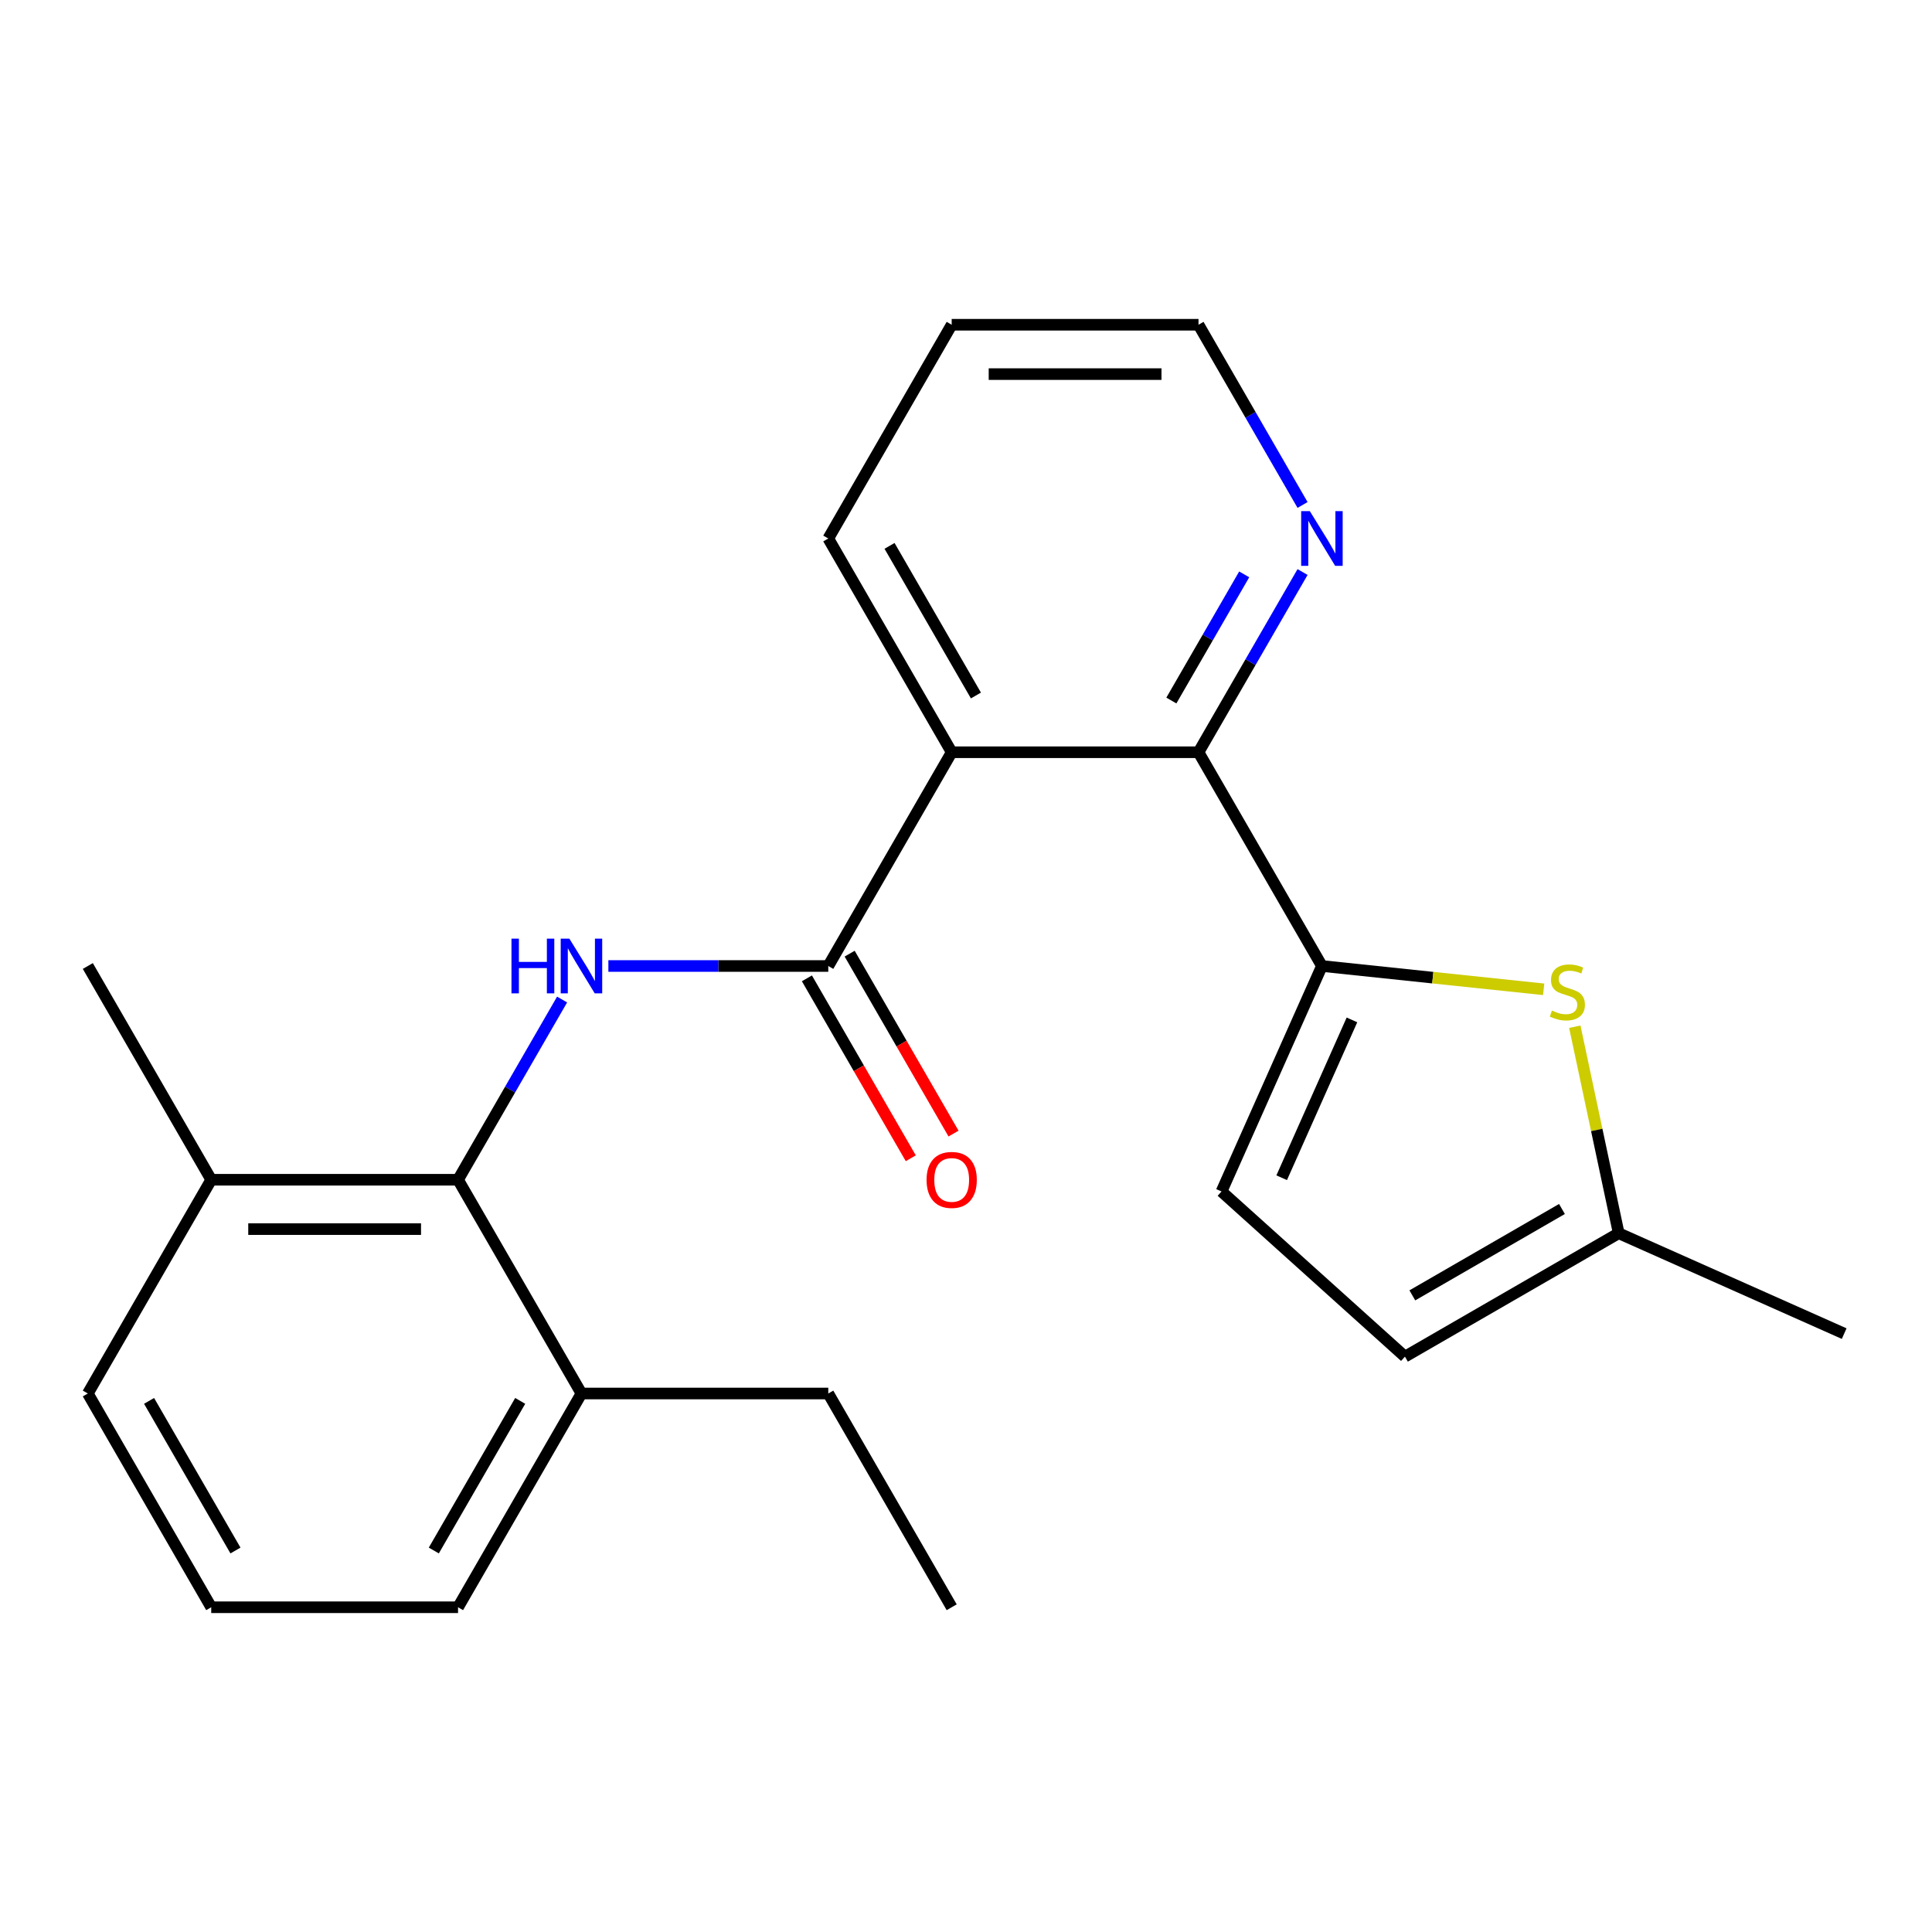 <?xml version='1.0' encoding='iso-8859-1'?>
<svg version='1.1' baseProfile='full'
              xmlns='http://www.w3.org/2000/svg'
                      xmlns:rdkit='http://www.rdkit.org/xml'
                      xmlns:xlink='http://www.w3.org/1999/xlink'
                  xml:space='preserve'
width='1000px' height='1000px' viewBox='0 0 1000 1000'>
<!-- END OF HEADER -->
<rect style='opacity:1.0;fill:#FFFFFF;stroke:none' width='1000' height='1000' x='0' y='0'> </rect>
<path class='bond-0' d='M 428.715,500 L 492.592,389.362' style='fill:none;fill-rule:evenodd;stroke:#000000;stroke-width:6px;stroke-linecap:butt;stroke-linejoin:miter;stroke-opacity:1' />
<path class='bond-2' d='M 428.715,500 L 371.805,500' style='fill:none;fill-rule:evenodd;stroke:#000000;stroke-width:6px;stroke-linecap:butt;stroke-linejoin:miter;stroke-opacity:1' />
<path class='bond-2' d='M 371.805,500 L 314.895,500' style='fill:none;fill-rule:evenodd;stroke:#0000FF;stroke-width:6px;stroke-linecap:butt;stroke-linejoin:miter;stroke-opacity:1' />
<path class='bond-10' d='M 417.651,506.388 L 444.534,552.95' style='fill:none;fill-rule:evenodd;stroke:#000000;stroke-width:6px;stroke-linecap:butt;stroke-linejoin:miter;stroke-opacity:1' />
<path class='bond-10' d='M 444.534,552.95 L 471.416,599.512' style='fill:none;fill-rule:evenodd;stroke:#FF0000;stroke-width:6px;stroke-linecap:butt;stroke-linejoin:miter;stroke-opacity:1' />
<path class='bond-10' d='M 439.779,493.612 L 466.661,540.174' style='fill:none;fill-rule:evenodd;stroke:#000000;stroke-width:6px;stroke-linecap:butt;stroke-linejoin:miter;stroke-opacity:1' />
<path class='bond-10' d='M 466.661,540.174 L 493.544,586.736' style='fill:none;fill-rule:evenodd;stroke:#FF0000;stroke-width:6px;stroke-linecap:butt;stroke-linejoin:miter;stroke-opacity:1' />
<path class='bond-3' d='M 492.592,389.362 L 620.345,389.362' style='fill:none;fill-rule:evenodd;stroke:#000000;stroke-width:6px;stroke-linecap:butt;stroke-linejoin:miter;stroke-opacity:1' />
<path class='bond-13' d='M 492.592,389.362 L 428.715,278.725' style='fill:none;fill-rule:evenodd;stroke:#000000;stroke-width:6px;stroke-linecap:butt;stroke-linejoin:miter;stroke-opacity:1' />
<path class='bond-13' d='M 505.138,359.991 L 460.424,282.545' style='fill:none;fill-rule:evenodd;stroke:#000000;stroke-width:6px;stroke-linecap:butt;stroke-linejoin:miter;stroke-opacity:1' />
<path class='bond-1' d='M 684.222,500 L 620.345,389.362' style='fill:none;fill-rule:evenodd;stroke:#000000;stroke-width:6px;stroke-linecap:butt;stroke-linejoin:miter;stroke-opacity:1' />
<path class='bond-4' d='M 684.222,500 L 741.612,506.032' style='fill:none;fill-rule:evenodd;stroke:#000000;stroke-width:6px;stroke-linecap:butt;stroke-linejoin:miter;stroke-opacity:1' />
<path class='bond-4' d='M 741.612,506.032 L 799.002,512.064' style='fill:none;fill-rule:evenodd;stroke:#CCCC00;stroke-width:6px;stroke-linecap:butt;stroke-linejoin:miter;stroke-opacity:1' />
<path class='bond-6' d='M 684.222,500 L 632.26,616.709' style='fill:none;fill-rule:evenodd;stroke:#000000;stroke-width:6px;stroke-linecap:butt;stroke-linejoin:miter;stroke-opacity:1' />
<path class='bond-6' d='M 699.769,527.899 L 663.396,609.595' style='fill:none;fill-rule:evenodd;stroke:#000000;stroke-width:6px;stroke-linecap:butt;stroke-linejoin:miter;stroke-opacity:1' />
<path class='bond-5' d='M 290.942,517.354 L 264.013,563.996' style='fill:none;fill-rule:evenodd;stroke:#0000FF;stroke-width:6px;stroke-linecap:butt;stroke-linejoin:miter;stroke-opacity:1' />
<path class='bond-5' d='M 264.013,563.996 L 237.085,610.638' style='fill:none;fill-rule:evenodd;stroke:#000000;stroke-width:6px;stroke-linecap:butt;stroke-linejoin:miter;stroke-opacity:1' />
<path class='bond-9' d='M 620.345,389.362 L 647.274,342.72' style='fill:none;fill-rule:evenodd;stroke:#000000;stroke-width:6px;stroke-linecap:butt;stroke-linejoin:miter;stroke-opacity:1' />
<path class='bond-9' d='M 647.274,342.72 L 674.203,296.078' style='fill:none;fill-rule:evenodd;stroke:#0000FF;stroke-width:6px;stroke-linecap:butt;stroke-linejoin:miter;stroke-opacity:1' />
<path class='bond-9' d='M 606.296,362.594 L 625.146,329.945' style='fill:none;fill-rule:evenodd;stroke:#000000;stroke-width:6px;stroke-linecap:butt;stroke-linejoin:miter;stroke-opacity:1' />
<path class='bond-9' d='M 625.146,329.945 L 643.996,297.296' style='fill:none;fill-rule:evenodd;stroke:#0000FF;stroke-width:6px;stroke-linecap:butt;stroke-linejoin:miter;stroke-opacity:1' />
<path class='bond-7' d='M 815.117,531.428 L 826.477,584.872' style='fill:none;fill-rule:evenodd;stroke:#CCCC00;stroke-width:6px;stroke-linecap:butt;stroke-linejoin:miter;stroke-opacity:1' />
<path class='bond-7' d='M 826.477,584.872 L 837.837,638.316' style='fill:none;fill-rule:evenodd;stroke:#000000;stroke-width:6px;stroke-linecap:butt;stroke-linejoin:miter;stroke-opacity:1' />
<path class='bond-11' d='M 237.085,610.638 L 109.331,610.638' style='fill:none;fill-rule:evenodd;stroke:#000000;stroke-width:6px;stroke-linecap:butt;stroke-linejoin:miter;stroke-opacity:1' />
<path class='bond-11' d='M 217.922,636.188 L 128.494,636.188' style='fill:none;fill-rule:evenodd;stroke:#000000;stroke-width:6px;stroke-linecap:butt;stroke-linejoin:miter;stroke-opacity:1' />
<path class='bond-12' d='M 237.085,610.638 L 300.961,721.275' style='fill:none;fill-rule:evenodd;stroke:#000000;stroke-width:6px;stroke-linecap:butt;stroke-linejoin:miter;stroke-opacity:1' />
<path class='bond-8' d='M 632.26,616.709 L 727.199,702.192' style='fill:none;fill-rule:evenodd;stroke:#000000;stroke-width:6px;stroke-linecap:butt;stroke-linejoin:miter;stroke-opacity:1' />
<path class='bond-16' d='M 837.837,638.316 L 954.545,690.278' style='fill:none;fill-rule:evenodd;stroke:#000000;stroke-width:6px;stroke-linecap:butt;stroke-linejoin:miter;stroke-opacity:1' />
<path class='bond-25' d='M 837.837,638.316 L 727.199,702.192' style='fill:none;fill-rule:evenodd;stroke:#000000;stroke-width:6px;stroke-linecap:butt;stroke-linejoin:miter;stroke-opacity:1' />
<path class='bond-25' d='M 808.466,625.77 L 731.019,670.483' style='fill:none;fill-rule:evenodd;stroke:#000000;stroke-width:6px;stroke-linecap:butt;stroke-linejoin:miter;stroke-opacity:1' />
<path class='bond-24' d='M 674.203,261.371 L 647.274,214.729' style='fill:none;fill-rule:evenodd;stroke:#0000FF;stroke-width:6px;stroke-linecap:butt;stroke-linejoin:miter;stroke-opacity:1' />
<path class='bond-24' d='M 647.274,214.729 L 620.345,168.087' style='fill:none;fill-rule:evenodd;stroke:#000000;stroke-width:6px;stroke-linecap:butt;stroke-linejoin:miter;stroke-opacity:1' />
<path class='bond-17' d='M 109.331,610.638 L 45.455,721.275' style='fill:none;fill-rule:evenodd;stroke:#000000;stroke-width:6px;stroke-linecap:butt;stroke-linejoin:miter;stroke-opacity:1' />
<path class='bond-20' d='M 109.331,610.638 L 45.455,500' style='fill:none;fill-rule:evenodd;stroke:#000000;stroke-width:6px;stroke-linecap:butt;stroke-linejoin:miter;stroke-opacity:1' />
<path class='bond-18' d='M 300.961,721.275 L 237.085,831.913' style='fill:none;fill-rule:evenodd;stroke:#000000;stroke-width:6px;stroke-linecap:butt;stroke-linejoin:miter;stroke-opacity:1' />
<path class='bond-18' d='M 269.252,725.096 L 224.539,802.542' style='fill:none;fill-rule:evenodd;stroke:#000000;stroke-width:6px;stroke-linecap:butt;stroke-linejoin:miter;stroke-opacity:1' />
<path class='bond-19' d='M 300.961,721.275 L 428.715,721.275' style='fill:none;fill-rule:evenodd;stroke:#000000;stroke-width:6px;stroke-linecap:butt;stroke-linejoin:miter;stroke-opacity:1' />
<path class='bond-21' d='M 428.715,278.725 L 492.592,168.087' style='fill:none;fill-rule:evenodd;stroke:#000000;stroke-width:6px;stroke-linecap:butt;stroke-linejoin:miter;stroke-opacity:1' />
<path class='bond-14' d='M 109.331,831.913 L 237.085,831.913' style='fill:none;fill-rule:evenodd;stroke:#000000;stroke-width:6px;stroke-linecap:butt;stroke-linejoin:miter;stroke-opacity:1' />
<path class='bond-23' d='M 109.331,831.913 L 45.455,721.275' style='fill:none;fill-rule:evenodd;stroke:#000000;stroke-width:6px;stroke-linecap:butt;stroke-linejoin:miter;stroke-opacity:1' />
<path class='bond-23' d='M 121.877,802.542 L 77.164,725.096' style='fill:none;fill-rule:evenodd;stroke:#000000;stroke-width:6px;stroke-linecap:butt;stroke-linejoin:miter;stroke-opacity:1' />
<path class='bond-15' d='M 620.345,168.087 L 492.592,168.087' style='fill:none;fill-rule:evenodd;stroke:#000000;stroke-width:6px;stroke-linecap:butt;stroke-linejoin:miter;stroke-opacity:1' />
<path class='bond-15' d='M 601.182,193.637 L 511.755,193.637' style='fill:none;fill-rule:evenodd;stroke:#000000;stroke-width:6px;stroke-linecap:butt;stroke-linejoin:miter;stroke-opacity:1' />
<path class='bond-22' d='M 428.715,721.275 L 492.592,831.913' style='fill:none;fill-rule:evenodd;stroke:#000000;stroke-width:6px;stroke-linecap:butt;stroke-linejoin:miter;stroke-opacity:1' />
<path  class='atom-3' d='M 264.741 485.84
L 268.581 485.84
L 268.581 497.88
L 283.061 497.88
L 283.061 485.84
L 286.901 485.84
L 286.901 514.16
L 283.061 514.16
L 283.061 501.08
L 268.581 501.08
L 268.581 514.16
L 264.741 514.16
L 264.741 485.84
' fill='#0000FF'/>
<path  class='atom-3' d='M 294.701 485.84
L 303.981 500.84
Q 304.901 502.32, 306.381 505
Q 307.861 507.68, 307.941 507.84
L 307.941 485.84
L 311.701 485.84
L 311.701 514.16
L 307.821 514.16
L 297.861 497.76
Q 296.701 495.84, 295.461 493.64
Q 294.261 491.44, 293.901 490.76
L 293.901 514.16
L 290.221 514.16
L 290.221 485.84
L 294.701 485.84
' fill='#0000FF'/>
<path  class='atom-5' d='M 803.275 523.074
Q 803.595 523.194, 804.915 523.754
Q 806.235 524.314, 807.675 524.674
Q 809.155 524.994, 810.595 524.994
Q 813.275 524.994, 814.835 523.714
Q 816.395 522.394, 816.395 520.114
Q 816.395 518.554, 815.595 517.594
Q 814.835 516.634, 813.635 516.114
Q 812.435 515.594, 810.435 514.994
Q 807.915 514.234, 806.395 513.514
Q 804.915 512.794, 803.835 511.274
Q 802.795 509.754, 802.795 507.194
Q 802.795 503.634, 805.195 501.434
Q 807.635 499.234, 812.435 499.234
Q 815.715 499.234, 819.435 500.794
L 818.515 503.874
Q 815.115 502.474, 812.555 502.474
Q 809.795 502.474, 808.275 503.634
Q 806.755 504.754, 806.795 506.714
Q 806.795 508.234, 807.555 509.154
Q 808.355 510.074, 809.475 510.594
Q 810.635 511.114, 812.555 511.714
Q 815.115 512.514, 816.635 513.314
Q 818.155 514.114, 819.235 515.754
Q 820.355 517.354, 820.355 520.114
Q 820.355 524.034, 817.715 526.154
Q 815.115 528.234, 810.755 528.234
Q 808.235 528.234, 806.315 527.674
Q 804.435 527.154, 802.195 526.234
L 803.275 523.074
' fill='#CCCC00'/>
<path  class='atom-10' d='M 677.962 264.565
L 687.242 279.565
Q 688.162 281.045, 689.642 283.725
Q 691.122 286.405, 691.202 286.565
L 691.202 264.565
L 694.962 264.565
L 694.962 292.885
L 691.082 292.885
L 681.122 276.485
Q 679.962 274.565, 678.722 272.365
Q 677.522 270.165, 677.162 269.485
L 677.162 292.885
L 673.482 292.885
L 673.482 264.565
L 677.962 264.565
' fill='#0000FF'/>
<path  class='atom-11' d='M 479.592 610.718
Q 479.592 603.918, 482.952 600.118
Q 486.312 596.318, 492.592 596.318
Q 498.872 596.318, 502.232 600.118
Q 505.592 603.918, 505.592 610.718
Q 505.592 617.598, 502.192 621.518
Q 498.792 625.398, 492.592 625.398
Q 486.352 625.398, 482.952 621.518
Q 479.592 617.638, 479.592 610.718
M 492.592 622.198
Q 496.912 622.198, 499.232 619.318
Q 501.592 616.398, 501.592 610.718
Q 501.592 605.158, 499.232 602.358
Q 496.912 599.518, 492.592 599.518
Q 488.272 599.518, 485.912 602.318
Q 483.592 605.118, 483.592 610.718
Q 483.592 616.438, 485.912 619.318
Q 488.272 622.198, 492.592 622.198
' fill='#FF0000'/>
</svg>
